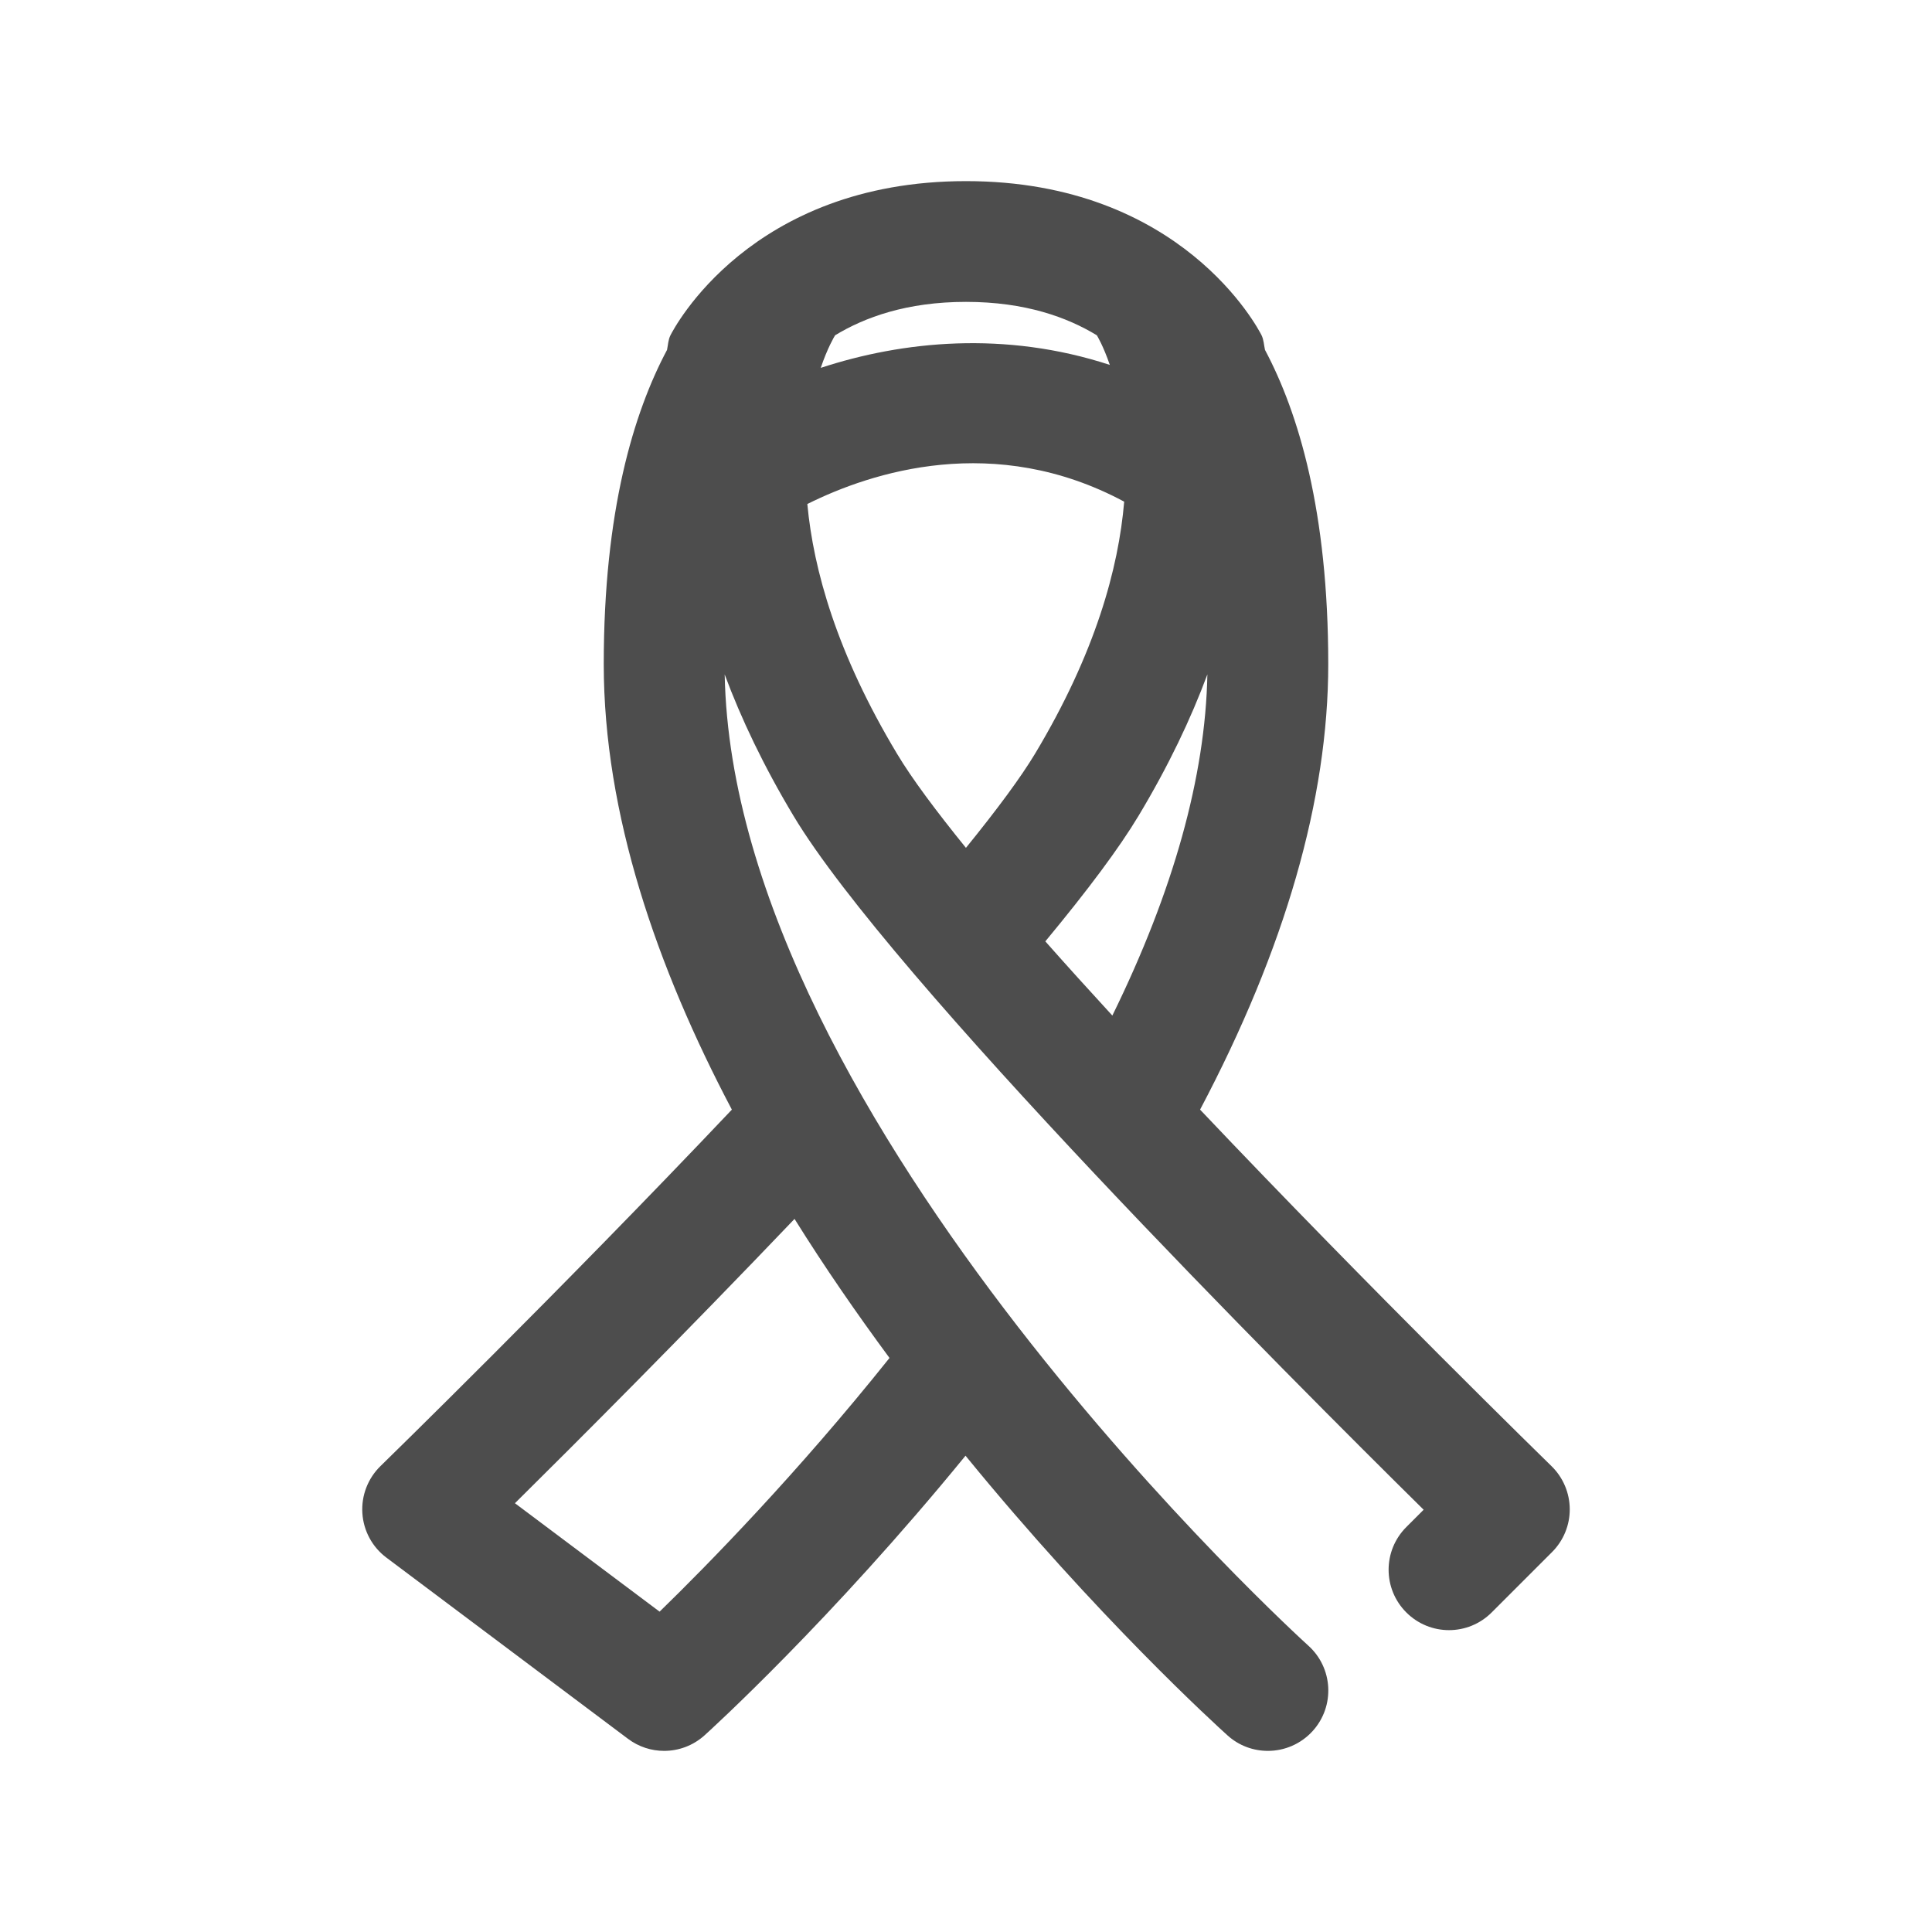 <?xml version="1.0" ?>
<!-- Скачано с сайта svg4.ru / Downloaded from svg4.ru -->
<svg width="800px" height="800px" viewBox="0 0 32 32" enable-background="new 0 0 32 32" version="1.1" xml:space="preserve" xmlns="http://www.w3.org/2000/svg" xmlns:xlink="http://www.w3.org/1999/xlink">
<g id="_x36_0"/>
<g id="_x35_9"/>
<g id="_x35_8"/>
<g id="_x35_7"/>
<g id="_x35_6"/>
<g id="_x35_5"/>
<g id="_x35_4"/>
<g id="_x35_3"/>
<g id="_x35_2"/>
<g id="_x35_1"/>
<g id="_x35_0"/>
<g id="_x34_9"/>
<g id="_x34_8"/>
<g id="_x34_7"/>
<g id="_x34_6"/>
<g id="_x34_5"/>
<g id="_x34_4"/>
<g id="_x34_3"/>
<g id="_x34_2"/>
<g id="_x34_1"/>
<g id="_x34_0"/>
<g id="_x33_9"/>
<g id="_x33_8"/>
<g id="_x33_7"/>
<g id="_x33_6"/>
<g id="_x33_5"/>
<g id="_x33_4"/>
<g id="_x33_3"/>
<g id="_x33_2"/>
<g id="_x33_1"/>
<g id="_x33_0"/>
<g id="_x32_9"/>
<g id="_x32_8"/>
<g id="_x32_7"/>
<g id="_x32_6"/>
<g id="_x32_5"/>
<g id="_x32_4_1_"/>
<g id="_x32_3"/>
<g id="_x32_2"/>
<g id="_x32_1"/>
<g id="_x32_0"/>
<g id="_x31_9"/>
<g id="_x31_8"/>
<g id="_x31_7"/>
<g id="_x31_6"/>
<g id="_x31_5"/>
<g id="_x31_4"/>
<g id="_x31_3">
<path d="M25.698,24.284c-0.051-0.05-2.98-2.908-5.821-5.905   C21.284,15.717,22,13.234,22,11c0-2.532-0.494-4.163-1.048-5.205   c-0.018-0.082-0.02-0.167-0.057-0.243C20.842,5.449,19.577,3,16,3   s-4.842,2.449-4.895,2.553c-0.038,0.075-0.04,0.161-0.057,0.243   C10.494,6.837,10,8.468,10,11c0,2.483,0.879,5.023,2.122,7.379   c-2.845,3.003-5.79,5.875-5.82,5.904c-0.209,0.204-0.319,0.489-0.3,0.781   c0.019,0.292,0.164,0.56,0.398,0.735l4,3C10.579,28.934,10.79,29,11,29   c0.24,0,0.479-0.086,0.669-0.257c0.089-0.08,2.092-1.9,4.323-4.632   c2.177,2.667,4.156,4.467,4.339,4.632C20.522,28.916,20.761,29,21,29   c0.274,0,0.546-0.112,0.744-0.331c0.37-0.411,0.336-1.043-0.074-1.412   c-0.096-0.086-9.523-8.657-9.667-16.086c0.272,0.731,0.644,1.515,1.141,2.344   C14.75,16.193,21.355,22.81,23.58,25.006l-0.287,0.287   c-0.391,0.391-0.391,1.023,0,1.414s1.023,0.391,1.414,0l1-1   C25.896,25.518,26.002,25.261,26,24.994C25.998,24.726,25.889,24.47,25.698,24.284z    M10.925,26.694l-2.396-1.796c1.013-1.002,2.812-2.803,4.631-4.709   c0.502,0.805,1.035,1.574,1.573,2.303C13.201,24.41,11.718,25.923,10.925,26.694z    M18.424,16.821c-0.384-0.418-0.758-0.831-1.11-1.229   c0.71-0.857,1.224-1.547,1.543-2.078c0.498-0.829,0.869-1.612,1.141-2.344   C19.965,12.865,19.434,14.763,18.424,16.821z M18.168,5.554   c0,0,0,0,0,0.001c0.004,0.006,0.106,0.174,0.214,0.489   c-1.741-0.569-3.434-0.395-4.788,0.049c0.112-0.33,0.222-0.514,0.237-0.538   c0-0,0-0.001,0-0.001C14.321,5.256,15.019,5,16,5   C16.983,5,17.68,5.257,18.168,5.554z M13.372,8.348   c1.068-0.532,3.102-1.189,5.248-0.039c-0.093,1.102-0.475,2.506-1.477,4.176   c-0.233,0.387-0.622,0.915-1.144,1.558c-0.49-0.605-0.893-1.143-1.141-1.558   C13.862,10.827,13.473,9.438,13.372,8.348z" fill="#4D4D4D"/>
</g>
<g id="_x31_2"/>
<g id="_x31_1"/>
<g id="_x31_0"/>
<g id="_x39_"/>
<g id="_x38_"/>
<g id="_x37_"/>
<g id="_x36_"/>
<g id="_x35_"/>
<g id="_x34_"/>
<g id="_x33_"/>
<g id="_x32_"/>
<g id="_x31_"/>
<g id="topic"/>
<g id="Guides"/>
</svg>